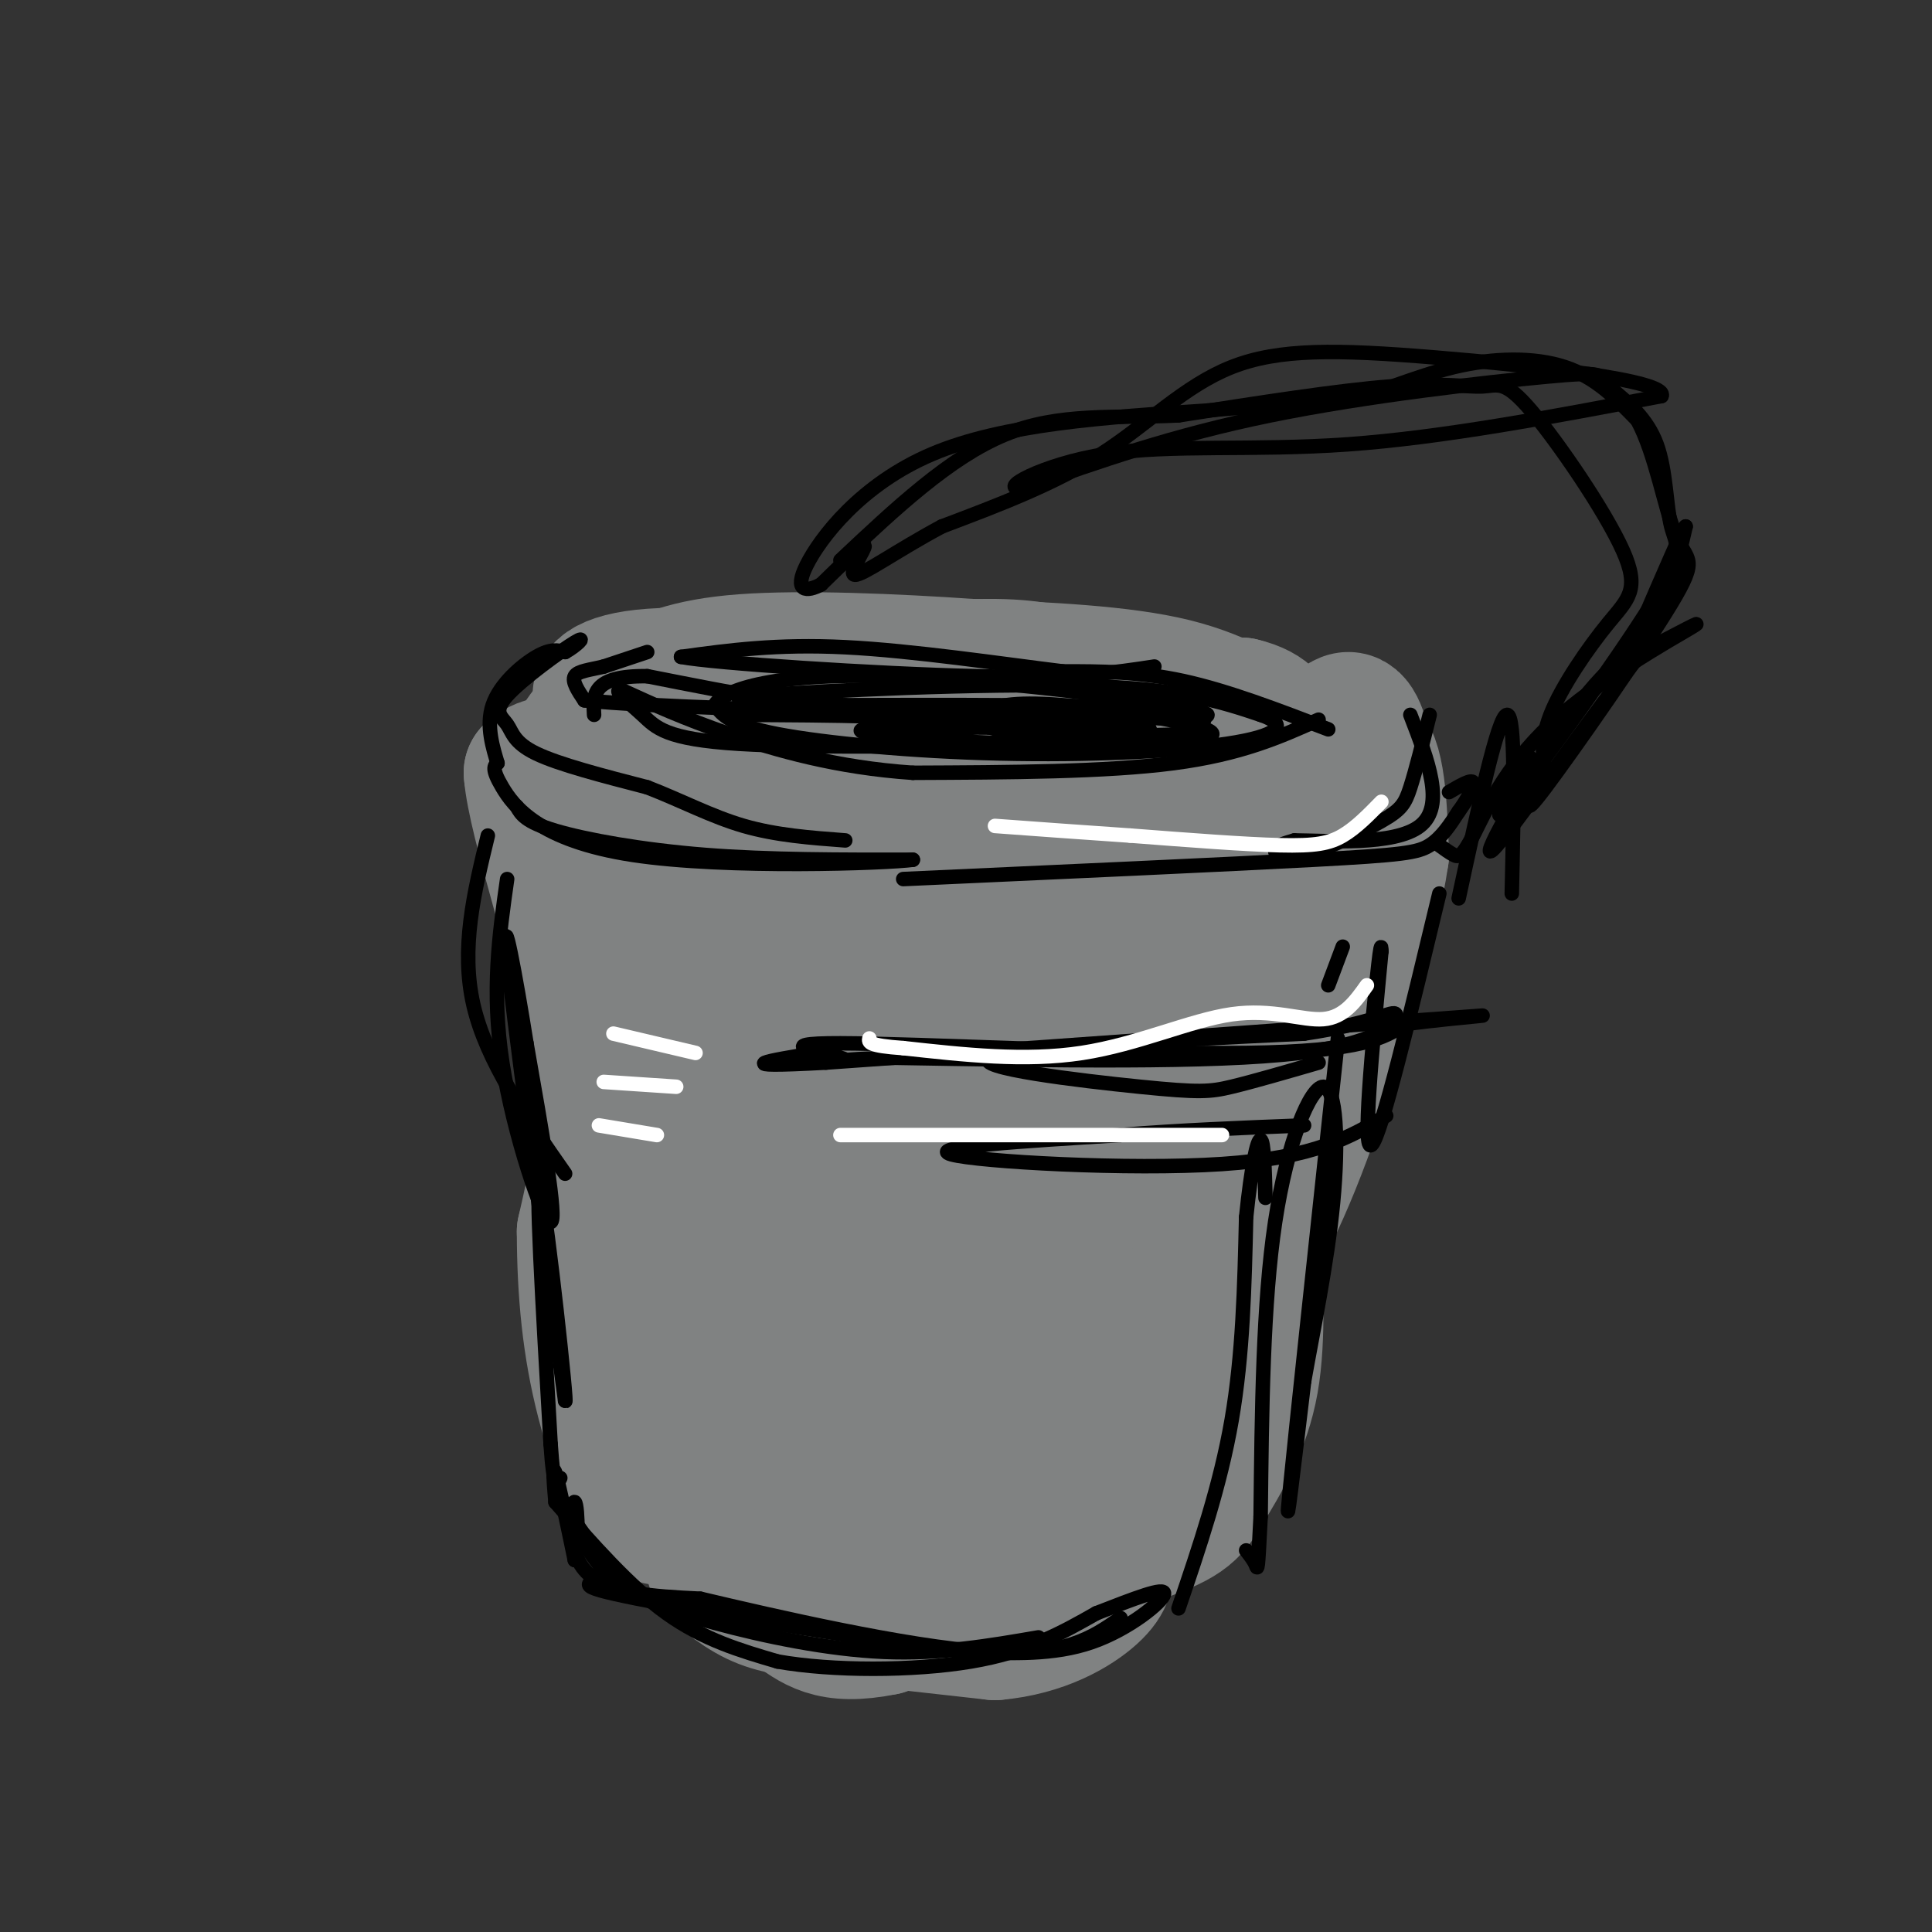 <svg viewBox='0 0 400 400' version='1.1' xmlns='http://www.w3.org/2000/svg' xmlns:xlink='http://www.w3.org/1999/xlink'><rect x="0" y="0" width="400" height="400" fill="#333333" stroke="none"/><g fill='none' stroke='rgb(128,130,130)' stroke-width='28' stroke-linecap='round' stroke-linejoin='round'><path d='M268,153c-11.333,-3.083 -22.667,-6.167 -37,-8c-14.333,-1.833 -31.667,-2.417 -49,-3'/><path d='M182,142c-17.464,-1.214 -36.625,-2.750 -47,-2c-10.375,0.750 -11.964,3.786 -10,5c1.964,1.214 7.482,0.607 13,0'/><path d='M138,145c16.286,-2.060 50.500,-7.208 68,-7c17.500,0.208 18.286,5.774 24,8c5.714,2.226 16.357,1.113 27,0'/><path d='M257,146c5.940,1.333 7.292,4.667 5,4c-2.292,-0.667 -8.226,-5.333 -19,-8c-10.774,-2.667 -26.387,-3.333 -42,-4'/><path d='M201,138c-16.000,-1.111 -35.000,-1.889 -47,-1c-12.000,0.889 -17.000,3.444 -22,6'/><path d='M132,143c-6.578,3.467 -12.022,9.133 -13,13c-0.978,3.867 2.511,5.933 6,8'/><path d='M125,164c24.976,4.131 84.417,10.458 110,13c25.583,2.542 17.310,1.298 16,-1c-1.310,-2.298 4.345,-5.649 10,-9'/><path d='M261,167c6.000,-4.867 16.000,-12.533 15,-12c-1.000,0.533 -13.000,9.267 -25,18'/><path d='M251,173c-12.417,4.155 -30.958,5.542 -44,7c-13.042,1.458 -20.583,2.988 -33,-1c-12.417,-3.988 -29.708,-13.494 -47,-23'/><path d='M127,156c-5.774,-4.574 3.293,-4.507 4,-6c0.707,-1.493 -6.944,-4.544 9,-2c15.944,2.544 55.485,10.685 74,14c18.515,3.315 16.004,1.804 18,0c1.996,-1.804 8.498,-3.902 15,-6'/><path d='M247,156c6.464,-0.405 15.125,1.583 21,0c5.875,-1.583 8.964,-6.738 11,-7c2.036,-0.262 3.018,4.369 4,9'/><path d='M283,158c-1.321,3.786 -6.625,8.750 -10,13c-3.375,4.250 -4.821,7.786 -15,9c-10.179,1.214 -29.089,0.107 -48,-1'/><path d='M210,179c-14.762,-0.167 -27.667,-0.083 -43,-4c-15.333,-3.917 -33.095,-11.833 -43,-15c-9.905,-3.167 -11.952,-1.583 -14,0'/><path d='M110,160c0.800,10.178 9.800,35.622 13,54c3.200,18.378 0.600,29.689 -2,41'/><path d='M121,255c0.032,12.659 1.112,23.805 4,35c2.888,11.195 7.585,22.437 11,24c3.415,1.563 5.547,-6.553 6,-13c0.453,-6.447 -0.774,-11.223 -2,-16'/><path d='M140,285c-0.676,-7.281 -1.366,-17.484 -4,-26c-2.634,-8.516 -7.211,-15.344 -11,-32c-3.789,-16.656 -6.789,-43.138 -6,-48c0.789,-4.862 5.368,11.897 8,32c2.632,20.103 3.316,43.552 4,67'/><path d='M131,278c0.679,13.032 0.378,12.114 0,14c-0.378,1.886 -0.833,6.578 5,12c5.833,5.422 17.955,11.575 24,15c6.045,3.425 6.013,4.121 16,4c9.987,-0.121 29.994,-1.061 50,-2'/><path d='M226,321c10.482,-1.954 11.687,-5.838 2,-5c-9.687,0.838 -30.267,6.400 -43,8c-12.733,1.600 -17.621,-0.762 -23,-9c-5.379,-8.238 -11.251,-22.354 -13,-32c-1.749,-9.646 0.626,-14.823 3,-20'/><path d='M152,263c0.926,-7.857 1.742,-17.498 0,-27c-1.742,-9.502 -6.042,-18.865 -8,-35c-1.958,-16.135 -1.575,-39.044 1,-27c2.575,12.044 7.342,59.039 10,79c2.658,19.961 3.207,12.886 5,12c1.793,-0.886 4.829,4.415 8,4c3.171,-0.415 6.477,-6.547 8,-15c1.523,-8.453 1.261,-19.226 1,-30'/><path d='M177,224c0.083,-8.291 -0.209,-14.017 2,-27c2.209,-12.983 6.919,-33.221 7,-22c0.081,11.221 -4.465,53.902 -5,74c-0.535,20.098 2.942,17.615 5,21c2.058,3.385 2.696,12.639 3,-3c0.304,-15.639 0.274,-56.172 1,-76c0.726,-19.828 2.207,-18.951 4,-16c1.793,2.951 3.896,7.975 6,13'/><path d='M200,188c1.709,5.716 2.983,13.506 3,27c0.017,13.494 -1.223,32.691 -2,44c-0.777,11.309 -1.090,14.731 -5,22c-3.910,7.269 -11.417,18.385 -9,16c2.417,-2.385 14.758,-18.272 22,-39c7.242,-20.728 9.384,-46.298 11,-58c1.616,-11.702 2.704,-9.535 5,-10c2.296,-0.465 5.799,-3.561 8,0c2.201,3.561 3.101,13.781 4,24'/><path d='M237,214c0.348,14.379 -0.782,38.328 -1,54c-0.218,15.672 0.478,23.067 3,8c2.522,-15.067 6.871,-52.595 10,-72c3.129,-19.405 5.037,-20.687 8,-24c2.963,-3.313 6.982,-8.656 11,-14'/><path d='M268,166c4.644,-5.600 10.756,-12.600 14,-11c3.244,1.600 3.622,11.800 4,22'/><path d='M286,177c-2.178,14.800 -9.622,40.800 -16,58c-6.378,17.200 -11.689,25.600 -17,34'/><path d='M253,269c-2.988,7.821 -1.958,10.375 -8,16c-6.042,5.625 -19.155,14.321 -30,16c-10.845,1.679 -19.423,-3.661 -28,-9'/><path d='M187,292c6.786,0.060 37.750,4.708 48,11c10.250,6.292 -0.214,14.226 -2,16c-1.786,1.774 5.107,-2.613 12,-7'/><path d='M245,312c-1.680,-0.973 -11.881,0.096 -26,-2c-14.119,-2.096 -32.156,-7.356 -42,-12c-9.844,-4.644 -11.497,-8.674 -13,-10c-1.503,-1.326 -2.858,0.050 -1,-10c1.858,-10.050 6.929,-31.525 12,-53'/><path d='M175,225c0.898,-12.899 -2.856,-18.647 -4,-31c-1.144,-12.353 0.322,-31.311 2,-18c1.678,13.311 3.567,58.891 5,79c1.433,20.109 2.409,14.745 6,15c3.591,0.255 9.795,6.127 16,12'/><path d='M200,282c3.033,5.244 2.617,12.354 6,6c3.383,-6.354 10.565,-26.172 18,-44c7.435,-17.828 15.124,-33.665 19,-32c3.876,1.665 3.938,20.833 4,40'/><path d='M247,252c2.488,-6.214 6.708,-41.750 10,-51c3.292,-9.250 5.655,7.786 6,21c0.345,13.214 -1.327,22.607 -3,32'/><path d='M260,254c-0.244,11.067 0.644,22.733 -1,32c-1.644,9.267 -5.822,16.133 -10,23'/><path d='M249,309c-2.889,5.000 -5.111,6.000 -16,10c-10.889,4.000 -30.444,11.000 -50,18'/><path d='M183,337c-11.289,2.311 -14.511,-0.911 -19,-4c-4.489,-3.089 -10.244,-6.044 -16,-9'/><path d='M148,324c-1.429,-0.226 3.000,3.708 7,6c4.000,2.292 7.571,2.940 16,4c8.429,1.060 21.714,2.530 35,4'/><path d='M206,338c9.756,-0.844 16.644,-4.956 20,-8c3.356,-3.044 3.178,-5.022 3,-7'/><path d='M229,323c-0.167,-1.167 -2.083,-0.583 -4,0'/></g>
<g fill='none' stroke='rgb(0,0,0)' stroke-width='3' stroke-linecap='round' stroke-linejoin='round'><path d='M134,135c0.000,0.000 -9.000,3.000 -9,3'/><path d='M125,138c-2.822,0.689 -5.378,0.911 -6,2c-0.622,1.089 0.689,3.044 2,5'/><path d='M121,145c13.000,1.333 44.500,2.167 76,3'/><path d='M197,148c14.133,1.356 11.467,3.244 17,4c5.533,0.756 19.267,0.378 33,0'/><path d='M273,149c-8.000,3.583 -16.000,7.167 -30,9c-14.000,1.833 -34.000,1.917 -54,2'/><path d='M189,160c-15.867,-1.067 -28.533,-4.733 -38,-8c-9.467,-3.267 -15.733,-6.133 -22,-9'/><path d='M129,143c-2.821,-0.619 1.125,2.333 4,5c2.875,2.667 4.679,5.048 20,6c15.321,0.952 44.161,0.476 73,0'/><path d='M226,154c15.667,-0.333 18.333,-1.167 21,-2'/><path d='M275,151c-10.417,-4.000 -20.833,-8.000 -30,-10c-9.167,-2.000 -17.083,-2.000 -25,-2'/><path d='M220,139c-12.378,-1.511 -30.822,-4.289 -45,-5c-14.178,-0.711 -24.089,0.644 -34,2'/><path d='M141,136c6.622,1.289 40.178,3.511 61,4c20.822,0.489 28.911,-0.756 37,-2'/><path d='M101,173c-2.833,11.667 -5.667,23.333 -3,35c2.667,11.667 10.833,23.333 19,35'/><path d='M105,182c-1.644,11.556 -3.289,23.111 -1,38c2.289,14.889 8.511,33.111 10,33c1.489,-0.111 -1.756,-18.556 -5,-37'/><path d='M109,216c-2.200,-13.844 -5.200,-29.956 -4,-18c1.200,11.956 6.600,51.978 12,92'/><path d='M117,290c0.667,2.444 -3.667,-37.444 -5,-43c-1.333,-5.556 0.333,23.222 2,52'/><path d='M114,299c0.667,9.833 1.333,8.417 2,7'/><path d='M115,311c7.667,8.750 15.333,17.500 23,23c7.667,5.500 15.333,7.750 23,10'/><path d='M161,344c11.311,2.000 28.089,2.000 40,0c11.911,-2.000 18.956,-6.000 26,-10'/><path d='M227,334c7.786,-3.024 14.250,-5.583 14,-4c-0.250,1.583 -7.214,7.310 -15,10c-7.786,2.690 -16.393,2.345 -25,2'/><path d='M201,342c-19.060,-2.012 -54.208,-8.042 -69,-11c-14.792,-2.958 -9.226,-2.845 -8,-5c1.226,-2.155 -1.887,-6.577 -5,-11'/><path d='M119,315c-0.065,0.289 2.271,6.510 7,11c4.729,4.490 11.850,7.247 22,10c10.150,2.753 23.329,5.501 35,6c11.671,0.499 21.836,-1.250 32,-3'/><path d='M244,333c4.333,-12.750 8.667,-25.500 11,-39c2.333,-13.500 2.667,-27.750 3,-42'/><path d='M258,252c1.089,-10.622 2.311,-16.178 3,-16c0.689,0.178 0.844,6.089 1,12'/><path d='M277,215c-4.417,41.083 -8.833,82.167 -10,94c-1.167,11.833 0.917,-5.583 3,-23'/><path d='M270,286c1.794,-10.231 4.780,-24.309 6,-37c1.220,-12.691 0.675,-23.994 -2,-24c-2.675,-0.006 -7.478,11.284 -10,28c-2.522,16.716 -2.761,38.858 -3,61'/><path d='M261,314c-0.600,11.844 -0.600,10.956 -1,10c-0.400,-0.956 -1.200,-1.978 -2,-3'/><path d='M275,204c0.000,0.000 3.000,-8.000 3,-8'/><path d='M107,167c0.889,1.578 1.778,3.156 8,5c6.222,1.844 17.778,3.956 31,5c13.222,1.044 28.111,1.022 43,1'/><path d='M189,178c-4.869,0.702 -38.542,1.958 -58,-1c-19.458,-2.958 -24.702,-10.131 -27,-14c-2.298,-3.869 -1.649,-4.435 -1,-5'/><path d='M103,158c-0.845,-2.905 -2.458,-7.667 -1,-12c1.458,-4.333 5.988,-8.238 9,-10c3.012,-1.762 4.506,-1.381 6,-1'/><path d='M117,135c2.225,-1.197 4.787,-3.691 2,-2c-2.787,1.691 -10.922,7.567 -14,11c-3.078,3.433 -1.098,4.424 0,6c1.098,1.576 1.314,3.736 6,6c4.686,2.264 13.843,4.632 23,7'/><path d='M134,163c7.089,2.733 13.311,6.067 20,8c6.689,1.933 13.844,2.467 21,3'/><path d='M187,182c33.356,-1.511 66.711,-3.022 85,-4c18.289,-0.978 21.511,-1.422 24,-3c2.489,-1.578 4.244,-4.289 6,-7'/><path d='M302,168c1.822,-2.511 3.378,-5.289 3,-6c-0.378,-0.711 -2.689,0.644 -5,2'/><path d='M296,148c-1.442,5.764 -2.884,11.528 -4,15c-1.116,3.472 -1.907,4.652 -6,7c-4.093,2.348 -11.486,5.863 -16,7c-4.514,1.137 -6.147,-0.104 -6,-1c0.147,-0.896 2.073,-1.448 4,-2'/><path d='M268,174c6.489,0.044 20.711,1.156 26,-3c5.289,-4.156 1.644,-13.578 -2,-23'/><path d='M298,185c-6.000,25.000 -12.000,50.000 -14,52c-2.000,2.000 0.000,-19.000 2,-40'/><path d='M286,197c0.000,-4.000 -1.000,6.000 -2,16'/><path d='M273,220c-6.768,1.964 -13.536,3.929 -18,5c-4.464,1.071 -6.625,1.250 -19,0c-12.375,-1.250 -34.964,-3.929 -31,-6c3.964,-2.071 34.482,-3.536 65,-5'/><path d='M270,214c14.548,-2.143 18.417,-5.000 19,-4c0.583,1.000 -2.119,5.857 -20,8c-17.881,2.143 -50.940,1.571 -84,1'/><path d='M185,219c-14.252,0.388 -7.882,0.856 -11,0c-3.118,-0.856 -15.724,-3.038 0,-3c15.724,0.038 59.778,2.297 84,2c24.222,-0.297 28.611,-3.148 33,-6'/><path d='M291,212c12.067,-1.556 25.733,-2.444 6,-1c-19.733,1.444 -72.867,5.222 -126,9'/><path d='M171,220c-21.333,1.167 -11.667,-0.417 -2,-2'/><path d='M287,231c-7.356,4.356 -14.711,8.711 -34,10c-19.289,1.289 -50.511,-0.489 -56,-2c-5.489,-1.511 14.756,-2.756 35,-4'/><path d='M232,235c12.167,-1.000 25.083,-1.500 38,-2'/><path d='M115,311c-0.333,-4.000 -0.667,-8.000 0,-6c0.667,2.000 2.333,10.000 4,18'/><path d='M119,323c0.786,-0.690 0.750,-11.417 0,-12c-0.750,-0.583 -2.214,8.976 2,14c4.214,5.024 14.107,5.512 24,6'/><path d='M145,331c15.600,3.689 42.600,9.911 59,11c16.400,1.089 22.200,-2.956 28,-7'/><path d='M302,186c4.083,-18.917 8.167,-37.833 10,-38c1.833,-0.167 1.417,18.417 1,37'/><path d='M298,175c1.053,0.769 2.105,1.537 3,2c0.895,0.463 1.632,0.619 4,-4c2.368,-4.619 6.368,-14.013 16,-23c9.632,-8.987 24.895,-17.568 29,-20c4.105,-2.432 -2.947,1.284 -10,5'/><path d='M340,135c-9.365,11.612 -27.778,38.144 -31,41c-3.222,2.856 8.748,-17.962 17,-29c8.252,-11.038 12.786,-12.297 16,-17c3.214,-4.703 5.107,-12.852 7,-21'/><path d='M349,109c-0.333,-0.167 -4.667,9.917 -9,20'/><path d='M317,157c-4.845,8.078 -9.691,16.156 -4,9c5.691,-7.156 21.917,-29.547 29,-41c7.083,-11.453 5.022,-11.968 4,-16c-1.022,-4.032 -1.006,-11.581 -3,-17c-1.994,-5.419 -5.997,-8.710 -10,-12'/><path d='M333,80c-1.702,-2.607 -0.958,-3.125 -13,-2c-12.042,1.125 -36.869,3.893 -57,8c-20.131,4.107 -35.565,9.554 -51,15'/><path d='M212,101c-6.250,0.738 3.625,-4.917 17,-7c13.375,-2.083 30.250,-0.595 50,-2c19.750,-1.405 42.375,-5.702 65,-10'/><path d='M344,82c1.632,-3.241 -26.789,-6.343 -47,-8c-20.211,-1.657 -32.211,-1.869 -42,2c-9.789,3.869 -17.368,11.820 -27,18c-9.632,6.180 -21.316,10.590 -33,15'/><path d='M195,109c-9.405,5.036 -16.417,10.125 -18,10c-1.583,-0.125 2.262,-5.464 2,-6c-0.262,-0.536 -4.631,3.732 -9,8'/><path d='M170,121c-2.940,1.595 -5.792,1.583 -3,-4c2.792,-5.583 11.226,-16.738 26,-23c14.774,-6.262 35.887,-7.631 57,-9'/><path d='M250,85c14.085,-1.456 20.796,-0.596 28,-2c7.204,-1.404 14.901,-5.070 23,-7c8.099,-1.930 16.600,-2.123 23,0c6.400,2.123 10.700,6.561 15,11'/><path d='M339,87c3.778,6.904 5.724,18.665 8,24c2.276,5.335 4.882,4.244 -1,14c-5.882,9.756 -20.252,30.359 -26,38c-5.748,7.641 -2.874,2.321 0,-3'/><path d='M320,160c-0.379,-2.152 -1.326,-6.032 1,-12c2.326,-5.968 7.924,-14.024 12,-19c4.076,-4.976 6.631,-6.872 3,-15c-3.631,-8.128 -13.447,-22.488 -19,-29c-5.553,-6.512 -6.841,-5.176 -10,-5c-3.159,0.176 -8.188,-0.807 -19,0c-10.812,0.807 -27.406,3.403 -44,6'/><path d='M244,86c-13.333,0.667 -24.667,-0.667 -36,4c-11.333,4.667 -22.667,15.333 -34,26'/><path d='M153,148c19.369,0.083 38.738,0.167 49,2c10.262,1.833 11.417,5.417 22,5c10.583,-0.417 30.595,-4.833 24,-7c-6.595,-2.167 -39.798,-2.083 -73,-2'/><path d='M175,146c-18.631,-0.571 -28.708,-1.000 -17,-2c11.708,-1.000 45.202,-2.571 66,-2c20.798,0.571 28.899,3.286 37,6'/><path d='M261,148c6.295,2.121 3.533,4.424 -7,6c-10.533,1.576 -28.836,2.424 -47,2c-18.164,-0.424 -36.190,-2.121 -46,-4c-9.810,-1.879 -11.405,-3.939 -13,-6'/><path d='M148,146c1.274,-2.788 10.960,-6.758 36,-6c25.040,0.758 65.434,6.242 66,8c0.566,1.758 -38.695,-0.212 -53,-1c-14.305,-0.788 -3.652,-0.394 7,0'/><path d='M204,147c2.363,-0.545 4.771,-1.909 16,-1c11.229,0.909 31.278,4.089 31,6c-0.278,1.911 -20.882,2.553 -40,2c-19.118,-0.553 -36.748,-2.301 -32,-3c4.748,-0.699 31.874,-0.350 59,0'/><path d='M238,151c1.533,-0.044 -24.133,-0.156 -46,-2c-21.867,-1.844 -39.933,-5.422 -58,-9'/><path d='M134,140c-11.500,-0.167 -11.250,3.917 -11,8'/></g>
<g fill='none' stroke='rgb(255,255,255)' stroke-width='3' stroke-linecap='round' stroke-linejoin='round'><path d='M286,166c-2.622,2.689 -5.244,5.378 -8,7c-2.756,1.622 -5.644,2.178 -13,2c-7.356,-0.178 -19.178,-1.089 -31,-2'/><path d='M234,173c-9.833,-0.667 -18.917,-1.333 -28,-2'/><path d='M283,204c-2.357,3.315 -4.714,6.631 -9,7c-4.286,0.369 -10.500,-2.208 -19,-1c-8.500,1.208 -19.286,6.202 -31,8c-11.714,1.798 -24.357,0.399 -37,-1'/><path d='M187,217c-7.333,-0.500 -7.167,-1.250 -7,-2'/><path d='M253,235c0.000,0.000 -79.000,0.000 -79,0'/><path d='M124,233c0.000,0.000 12.000,2.000 12,2'/><path d='M125,224c0.000,0.000 15.000,1.000 15,1'/><path d='M127,214c0.000,0.000 17.000,4.000 17,4'/></g>
</svg>